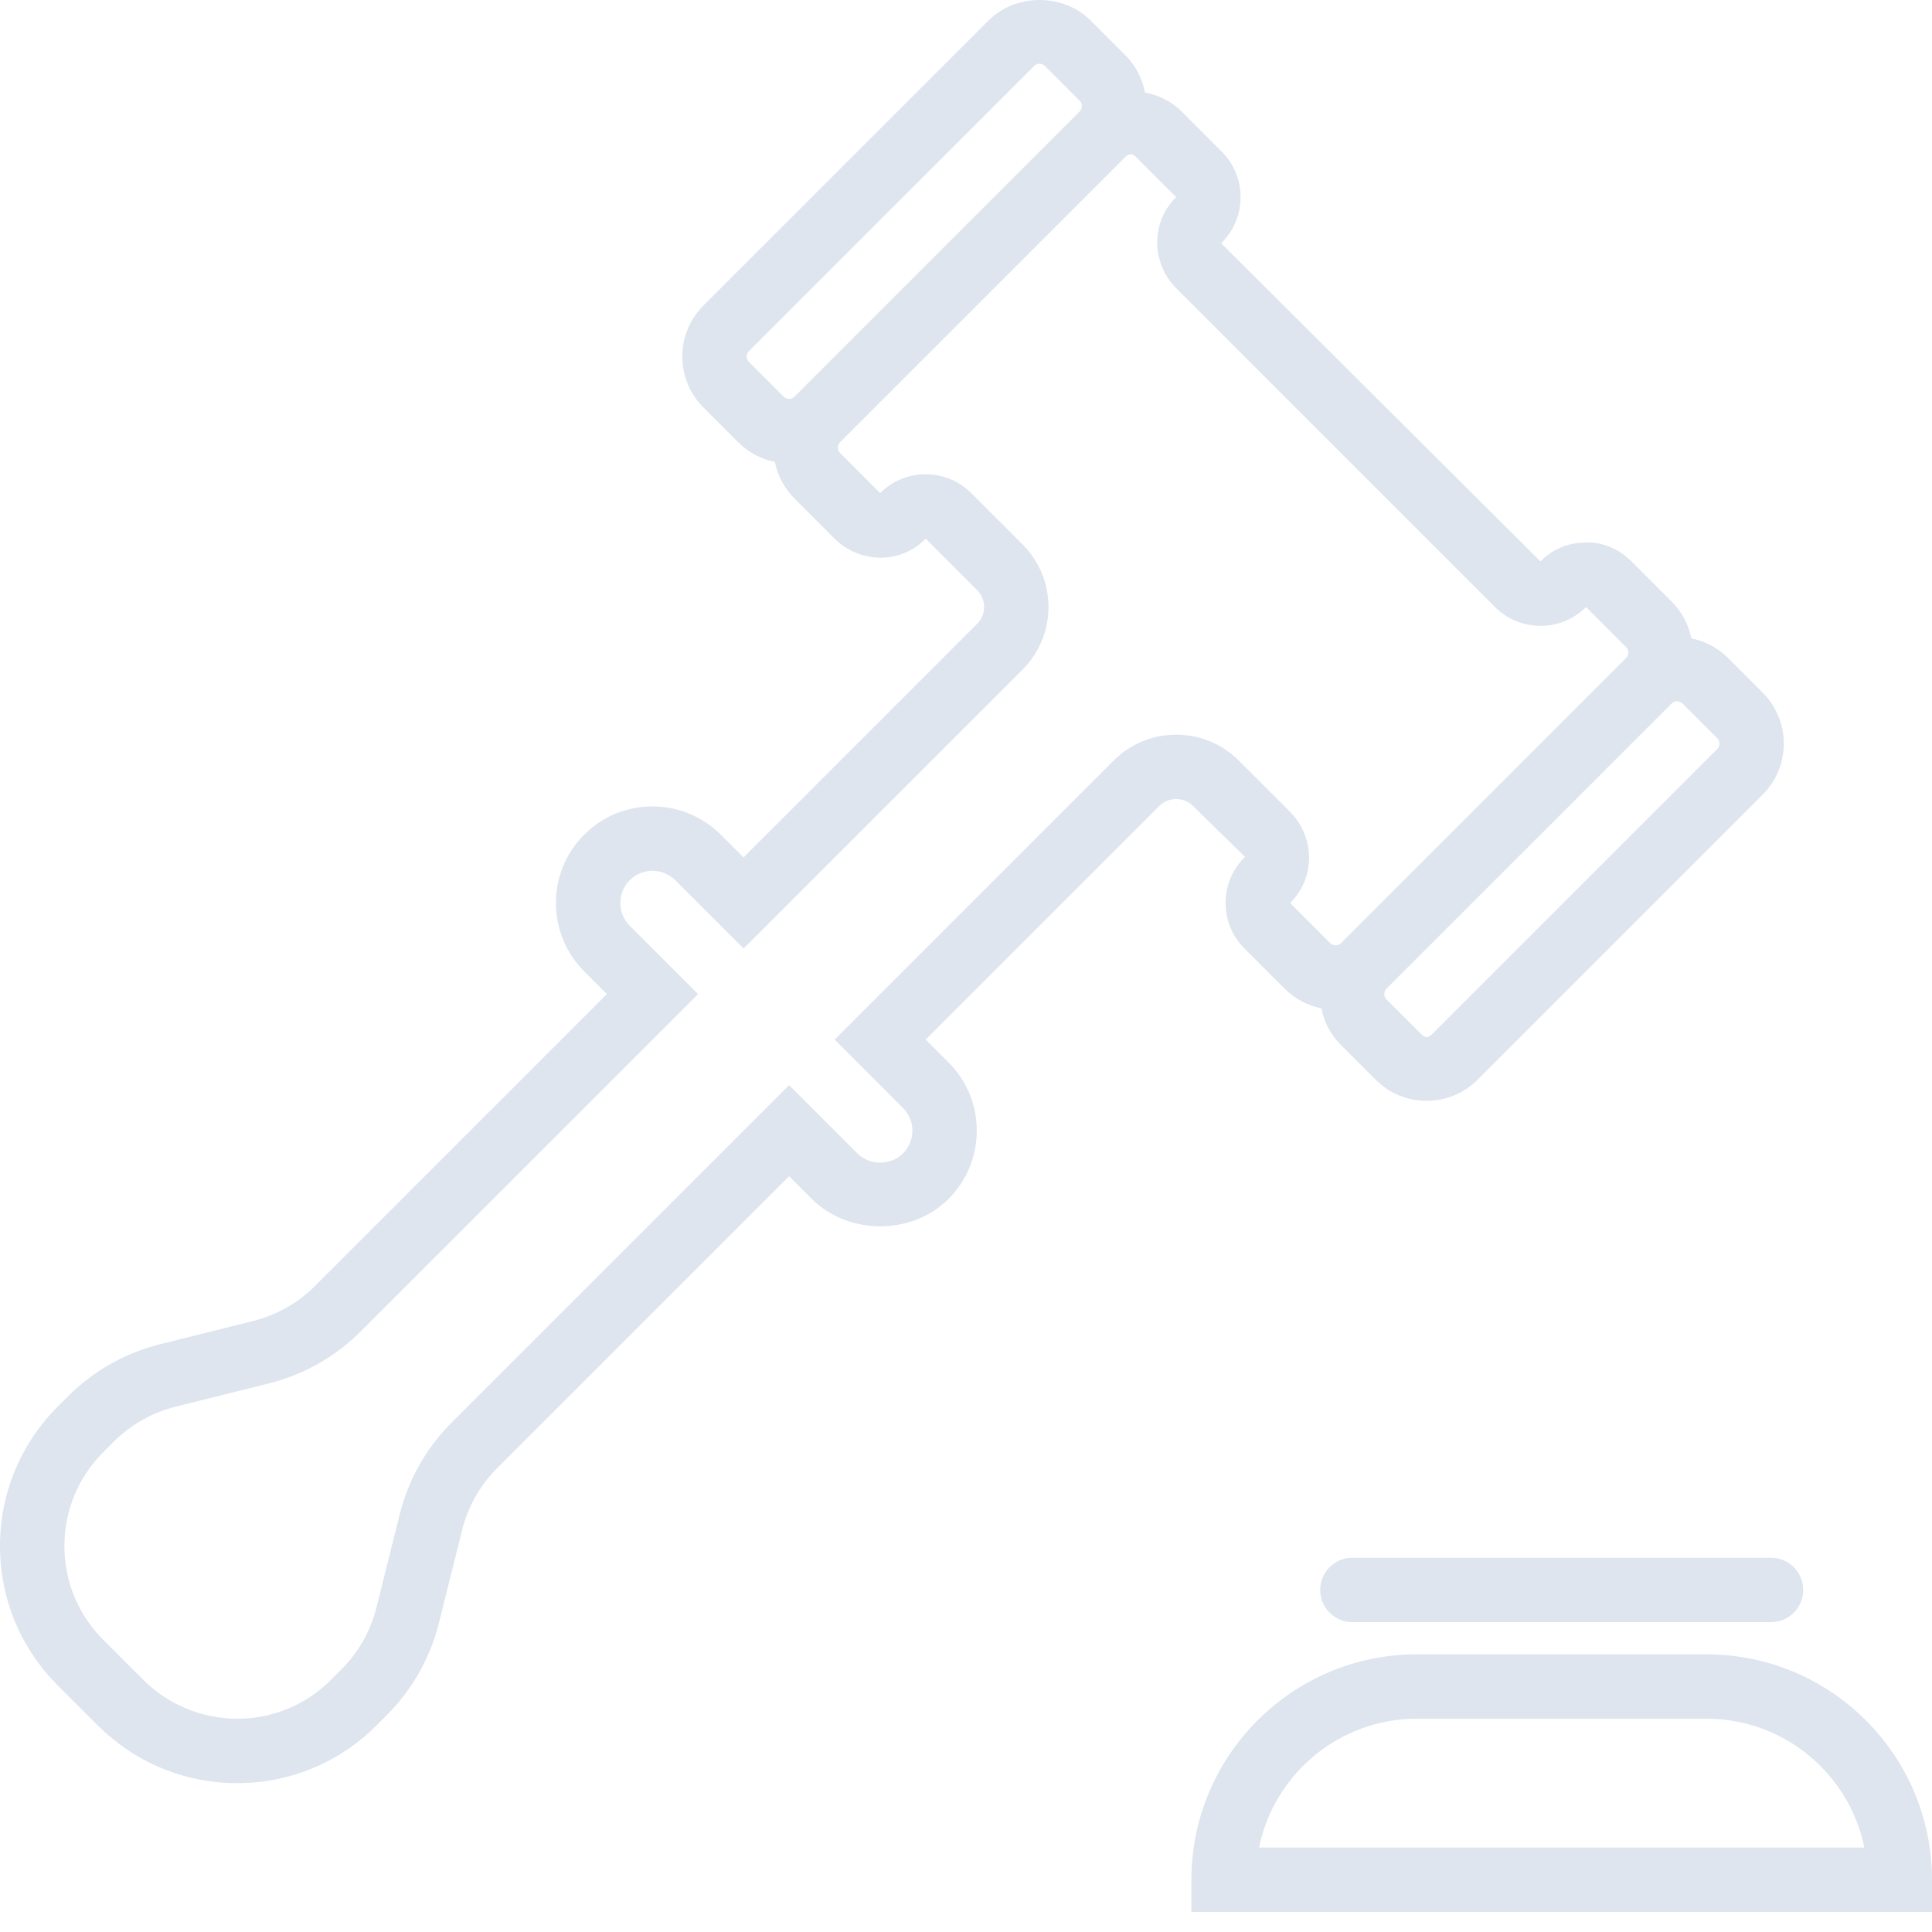 <svg width="60" height="60" viewBox="0 0 60 60" fill="none" xmlns="http://www.w3.org/2000/svg">
<path d="M38.666 26.611C38.28 26.988 38.066 27.491 38.062 28.03C38.059 28.57 38.267 29.076 38.648 29.457L39.894 30.703C40.218 31.027 40.617 31.23 41.035 31.314C41.119 31.732 41.321 32.13 41.644 32.453L42.723 33.532C43.145 33.955 43.707 34.187 44.305 34.187C44.903 34.187 45.465 33.955 45.887 33.532L54.743 24.675C55.616 23.803 55.616 22.384 54.743 21.512L53.665 20.433C53.342 20.11 52.944 19.909 52.527 19.825C52.442 19.395 52.231 19 51.915 18.683L50.668 17.436C50.291 17.058 49.776 16.823 49.234 16.848C48.703 16.851 48.209 17.059 47.84 17.436L37.923 7.554C38.309 7.178 38.523 6.675 38.527 6.136C38.531 5.596 38.322 5.09 37.941 4.708L36.695 3.462C36.382 3.148 35.981 2.953 35.558 2.872C35.477 2.446 35.273 2.041 34.945 1.712L33.867 0.634C33.023 -0.21 31.548 -0.212 30.702 0.634L21.846 9.489C21.423 9.912 21.191 10.473 21.191 11.072C21.191 11.671 21.423 12.232 21.846 12.655L22.924 13.732C23.24 14.049 23.634 14.258 24.063 14.345C24.149 14.773 24.358 15.166 24.674 15.482L25.92 16.729C26.295 17.104 26.813 17.319 27.343 17.319C27.347 17.319 27.351 17.319 27.355 17.319C27.886 17.316 28.381 17.105 28.749 16.729L30.345 18.326C30.635 18.614 30.635 19.087 30.345 19.375L23.092 26.628L22.384 25.921C21.213 24.752 19.31 24.752 18.141 25.922C16.972 27.091 16.972 28.994 18.141 30.165L18.848 30.872L9.78 39.94C9.253 40.467 8.591 40.842 7.866 41.023L4.96 41.749C3.885 42.02 2.901 42.575 2.117 43.359L1.791 43.684C0.637 44.843 0 46.379 0 48.013C0 49.647 0.637 51.185 1.793 52.342L3.036 53.584C4.193 54.739 5.73 55.377 7.364 55.377C8.999 55.377 10.536 54.739 11.693 53.584L12.018 53.258C12.802 52.475 13.359 51.492 13.628 50.414L14.354 47.51C14.535 46.785 14.91 46.123 15.438 45.596L24.506 36.528L25.213 37.234C26.347 38.367 28.323 38.367 29.455 37.236C30.022 36.669 30.334 35.916 30.334 35.114C30.334 34.312 30.022 33.559 29.455 32.992L28.748 32.285L36.001 25.032C36.291 24.742 36.762 24.742 37.051 25.032L38.666 26.611ZM53.399 23.093C53.399 23.139 53.387 23.203 53.33 23.262L44.474 32.117C44.359 32.233 44.253 32.233 44.139 32.117L43.06 31.04C42.967 30.947 42.967 30.797 43.06 30.703L51.916 21.848C51.962 21.802 52.023 21.779 52.084 21.779C52.145 21.779 52.206 21.802 52.252 21.848L53.33 22.925C53.387 22.983 53.399 23.049 53.399 23.093ZM23.19 11.072C23.19 11.027 23.202 10.961 23.259 10.903L32.115 2.049C32.173 1.99 32.238 1.98 32.283 1.98C32.328 1.98 32.393 1.992 32.451 2.049L33.529 3.127C33.622 3.22 33.622 3.369 33.529 3.462L24.673 12.319C24.581 12.412 24.43 12.411 24.337 12.319L23.259 11.241C23.202 11.182 23.19 11.117 23.19 11.072ZM34.588 23.617L25.921 32.285L28.042 34.407C28.231 34.596 28.335 34.846 28.335 35.114C28.335 35.382 28.231 35.632 28.042 35.821C27.665 36.2 27.006 36.2 26.628 35.821L24.506 33.7L14.024 44.181C13.239 44.965 12.683 45.95 12.414 47.026L11.688 49.931C11.507 50.656 11.132 51.316 10.604 51.844L10.279 52.169C9.5 52.949 8.464 53.377 7.364 53.377C6.28 53.377 5.218 52.938 4.45 52.17L3.208 50.928C2.429 50.148 2 49.114 2 48.013C2 46.911 2.429 45.877 3.207 45.099L3.532 44.773C4.061 44.245 4.723 43.87 5.447 43.688L8.353 42.962C9.43 42.693 10.413 42.136 11.196 41.353L21.679 30.872L19.557 28.75C19.167 28.36 19.167 27.726 19.557 27.335C19.752 27.142 20.008 27.044 20.264 27.044C20.52 27.044 20.776 27.142 20.972 27.335L23.093 29.456L31.76 20.79C32.829 19.721 32.829 17.98 31.76 16.912L30.164 15.315C29.786 14.937 29.284 14.729 28.75 14.729C28.746 14.729 28.741 14.729 28.737 14.729C28.198 14.732 27.694 14.947 27.335 15.315L26.089 14.069C26.031 14.011 26.02 13.945 26.02 13.9C26.02 13.855 26.032 13.79 26.089 13.732L34.946 4.877C35.06 4.761 35.166 4.761 35.281 4.877L36.527 6.122C36.15 6.49 35.941 6.986 35.938 7.518C35.935 8.052 36.15 8.575 36.528 8.951L46.427 18.851C46.805 19.229 47.307 19.436 47.841 19.436C47.845 19.436 47.849 19.436 47.854 19.436C48.393 19.433 48.896 19.218 49.255 18.851L50.502 20.099C50.559 20.155 50.571 20.221 50.571 20.265C50.571 20.311 50.559 20.375 50.502 20.433L41.645 29.29C41.551 29.381 41.402 29.381 41.31 29.29L40.065 28.043C40.441 27.674 40.65 27.18 40.653 26.648C40.656 26.116 40.442 25.591 40.064 25.213L38.467 23.616C37.396 22.549 35.657 22.549 34.588 23.617Z" fill="#dee5ef"/>
<path d="M53 51.377H44C40.14 51.377 37 54.518 37 58.377V59.377H60V58.377C60 54.517 56.86 51.377 53 51.377ZM39.101 57.377C39.565 55.098 41.586 53.377 44 53.377H53C55.415 53.377 57.435 55.098 57.899 57.377H39.101Z" fill="#dee5ef"/>
<path d="M42 48.377C41.448 48.377 41 48.824 41 49.377C41 49.93 41.448 50.377 42 50.377H55C55.552 50.377 56 49.93 56 49.377C56 48.824 55.552 48.377 55 48.377H42Z" fill="#dee5ef"/>
</svg>
